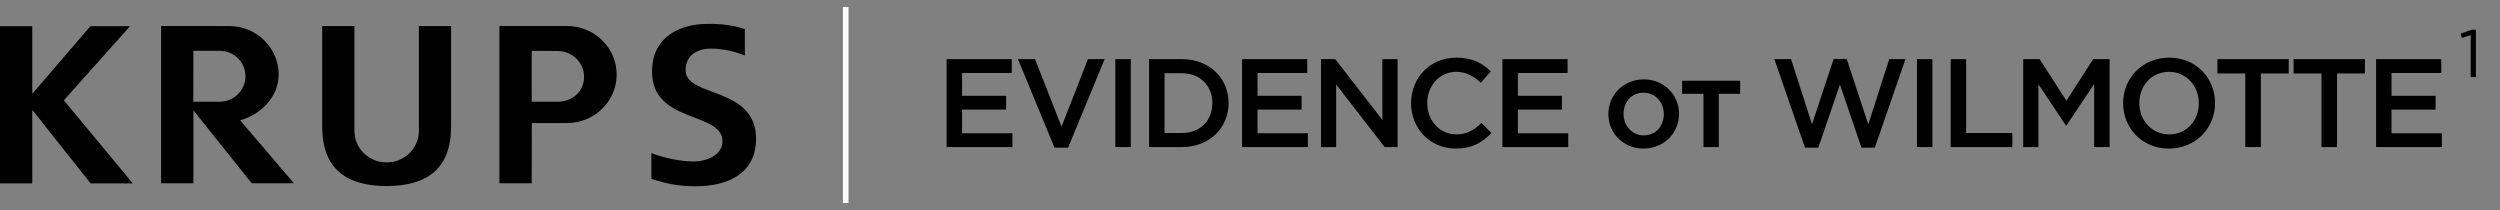 <svg width="238" height="20" viewBox="0 0 238 20" fill="none" xmlns="http://www.w3.org/2000/svg">
<rect x="0" y="0" width="238" height="20" fill="#808080" stroke="none"/>
<path d="M0 17.461H3.073V10.514H3.117L8.627 17.461H12.643L6.08 9.548L12.379 2.495H8.604L3.072 8.929V2.495H0V17.468" fill="#D3CCC8" style="fill:#D3CCC8;fill:color(display-p3 0.828 0.8 0.784);fill-opacity:1;"/>
<path fill-rule="evenodd" clip-rule="evenodd" d="M21.811 2.479C24.421 2.479 26.528 4.546 26.528 7.098C26.528 9.218 24.85 10.909 22.856 11.451L27.98 17.449H23.963L18.411 10.502V17.449H15.337V2.476L21.811 2.479ZM18.404 9.684L18.41 4.836H20.908C22.276 4.836 23.37 5.921 23.37 7.261C23.37 8.598 22.261 9.684 20.89 9.684H18.404" fill="#D3CCC8" style="fill:#D3CCC8;fill:color(display-p3 0.828 0.8 0.784);fill-opacity:1;"/>
<path fill-rule="evenodd" clip-rule="evenodd" d="M53.088 4.856C54.482 4.856 55.604 5.96 55.604 7.323C55.604 8.686 54.493 9.686 53.097 9.686H50.618L50.617 4.838L53.088 4.856ZM53.987 2.479C56.597 2.479 58.705 4.546 58.705 7.098C58.705 9.648 56.59 11.714 53.98 11.714H50.63L50.617 17.448H47.544V2.476H53.988" fill="#D3CCC8" style="fill:#D3CCC8;fill:color(display-p3 0.828 0.8 0.784);fill-opacity:1;"/>
<path fill-rule="evenodd" clip-rule="evenodd" d="M39.877 12.465C39.877 14.121 38.502 15.463 36.808 15.463C35.114 15.463 33.741 14.121 33.741 12.465V2.481H30.673V12.049C30.673 16.059 32.955 17.71 36.808 17.71C40.66 17.71 42.943 16.059 42.943 12.049V2.481H39.876L39.877 12.465" fill="#D3CCC8" style="fill:#D3CCC8;fill:color(display-p3 0.828 0.8 0.784);fill-opacity:1;"/>
<path fill-rule="evenodd" clip-rule="evenodd" d="M70.91 2.772C69.792 2.406 68.735 2.269 67.42 2.269C64.724 2.269 62.073 3.489 62.073 6.83C62.073 11.776 68.779 10.599 68.779 13.447C68.779 14.796 67.223 15.374 66.061 15.374C64.856 15.374 63.231 15.06 62.013 14.573V17.035C63.507 17.503 64.572 17.731 66.237 17.731C69.327 17.731 71.979 16.489 71.979 13.211C71.979 8.201 65.271 9.293 65.271 6.701C65.271 5.074 66.63 4.625 67.684 4.625C68.757 4.625 69.946 4.886 70.909 5.293V2.773" fill="#D3CCC8" style="fill:#D3CCC8;fill:color(display-p3 0.828 0.8 0.784);fill-opacity:1;"/>
<path d="M80.511 0.671V19.328" stroke="white" style="stroke:white;stroke-opacity:1;" stroke-width="0.533"/>
<path d="M90.117 14V5.632H96.322V6.947H91.588V9.122H95.784V10.437H91.588V12.685H96.382V14H90.117ZM100.39 14.06L96.911 5.632H98.537L101.059 12.063L103.57 5.632H105.16L101.681 14.06H100.39ZM106.18 14V5.632H107.65V14H106.18ZM109.392 14V5.632H112.513C115.143 5.632 116.96 7.437 116.96 9.816C116.96 12.171 115.143 14 112.513 14H109.392ZM110.863 12.661H112.513C114.27 12.661 115.418 11.477 115.418 9.816C115.418 8.178 114.27 6.97 112.513 6.97H110.863V12.661ZM118.246 14V5.632H124.45V6.947H119.716V9.122H123.912V10.437H119.716V12.685H124.51V14H118.246ZM125.757 14V5.632H127.119L131.603 11.418V5.632H133.049V14H131.818L127.203 8.046V14H125.757ZM138.589 14.143C136.15 14.143 134.333 12.243 134.333 9.816C134.333 7.437 136.114 5.488 138.649 5.488C140.191 5.488 141.123 6.026 141.924 6.791L140.98 7.879C140.31 7.257 139.593 6.839 138.637 6.839C137.035 6.839 135.875 8.154 135.875 9.816C135.875 11.454 137.035 12.793 138.637 12.793C139.665 12.793 140.322 12.374 141.039 11.705L141.984 12.661C141.111 13.57 140.155 14.143 138.589 14.143ZM143.031 14V5.632H149.236V6.947H144.502V9.122H148.698V10.437H144.502V12.685H149.296V14H143.031Z" fill="#FF924B" style="fill:#FF924B;fill:color(display-p3 1 0.573 0.294);fill-opacity:1;"/>
<path d="M156.461 14.143C154.537 14.143 153.114 12.673 153.114 10.856C153.114 9.051 154.549 7.556 156.485 7.556C158.422 7.556 159.845 9.027 159.845 10.856C159.845 12.649 158.41 14.143 156.461 14.143ZM156.485 12.888C157.657 12.888 158.398 11.968 158.398 10.856C158.398 9.744 157.597 8.823 156.461 8.823C155.302 8.823 154.561 9.732 154.561 10.856C154.561 11.956 155.362 12.888 156.485 12.888ZM162.171 14V8.931H160.138V7.688H165.662V8.931H163.629V14H162.171ZM171.836 14.06L168.919 5.632H170.509L172.505 11.836L174.561 5.608H175.805L177.861 11.836L179.857 5.632H181.4L178.483 14.06H177.215L175.159 8.046L173.103 14.06H171.836ZM182.494 14V5.632H183.964V14H182.494ZM185.707 14V5.632H187.177V12.661H191.576V14H185.707ZM192.61 14V5.632H194.176L196.723 9.589L199.269 5.632H200.835V14H199.365V7.999L196.723 11.944H196.675L194.057 8.023V14H192.61ZM206.484 14.143C203.914 14.143 202.12 12.195 202.12 9.816C202.12 7.461 203.937 5.488 206.508 5.488C209.078 5.488 210.871 7.437 210.871 9.816C210.871 12.171 209.054 14.143 206.484 14.143ZM206.508 12.793C208.17 12.793 209.329 11.466 209.329 9.816C209.329 8.19 208.146 6.839 206.484 6.839C204.822 6.839 203.663 8.166 203.663 9.816C203.663 11.442 204.846 12.793 206.508 12.793ZM213.751 14V6.994H211.097V5.632H217.887V6.994H215.233V14H213.751ZM221.005 14V6.994H218.351V5.632H225.141V6.994H222.487V14H221.005ZM226.202 14V5.632H232.407V6.947H227.673V9.122H231.869V10.437H227.673V12.685H232.467V14H226.202Z" fill="#FBFAF9" style="fill:#FBFAF9;fill:color(display-p3 0.984 0.98 0.977);fill-opacity:1;"/>
<path d="M235.211 7.335V3.349L234.367 3.611L234.245 3.202L235.339 2.825H235.71V7.335H235.211Z" fill="#FBFAF9" style="fill:#FBFAF9;fill:color(display-p3 0.984 0.98 0.977);fill-opacity:1;"/>
</svg>
